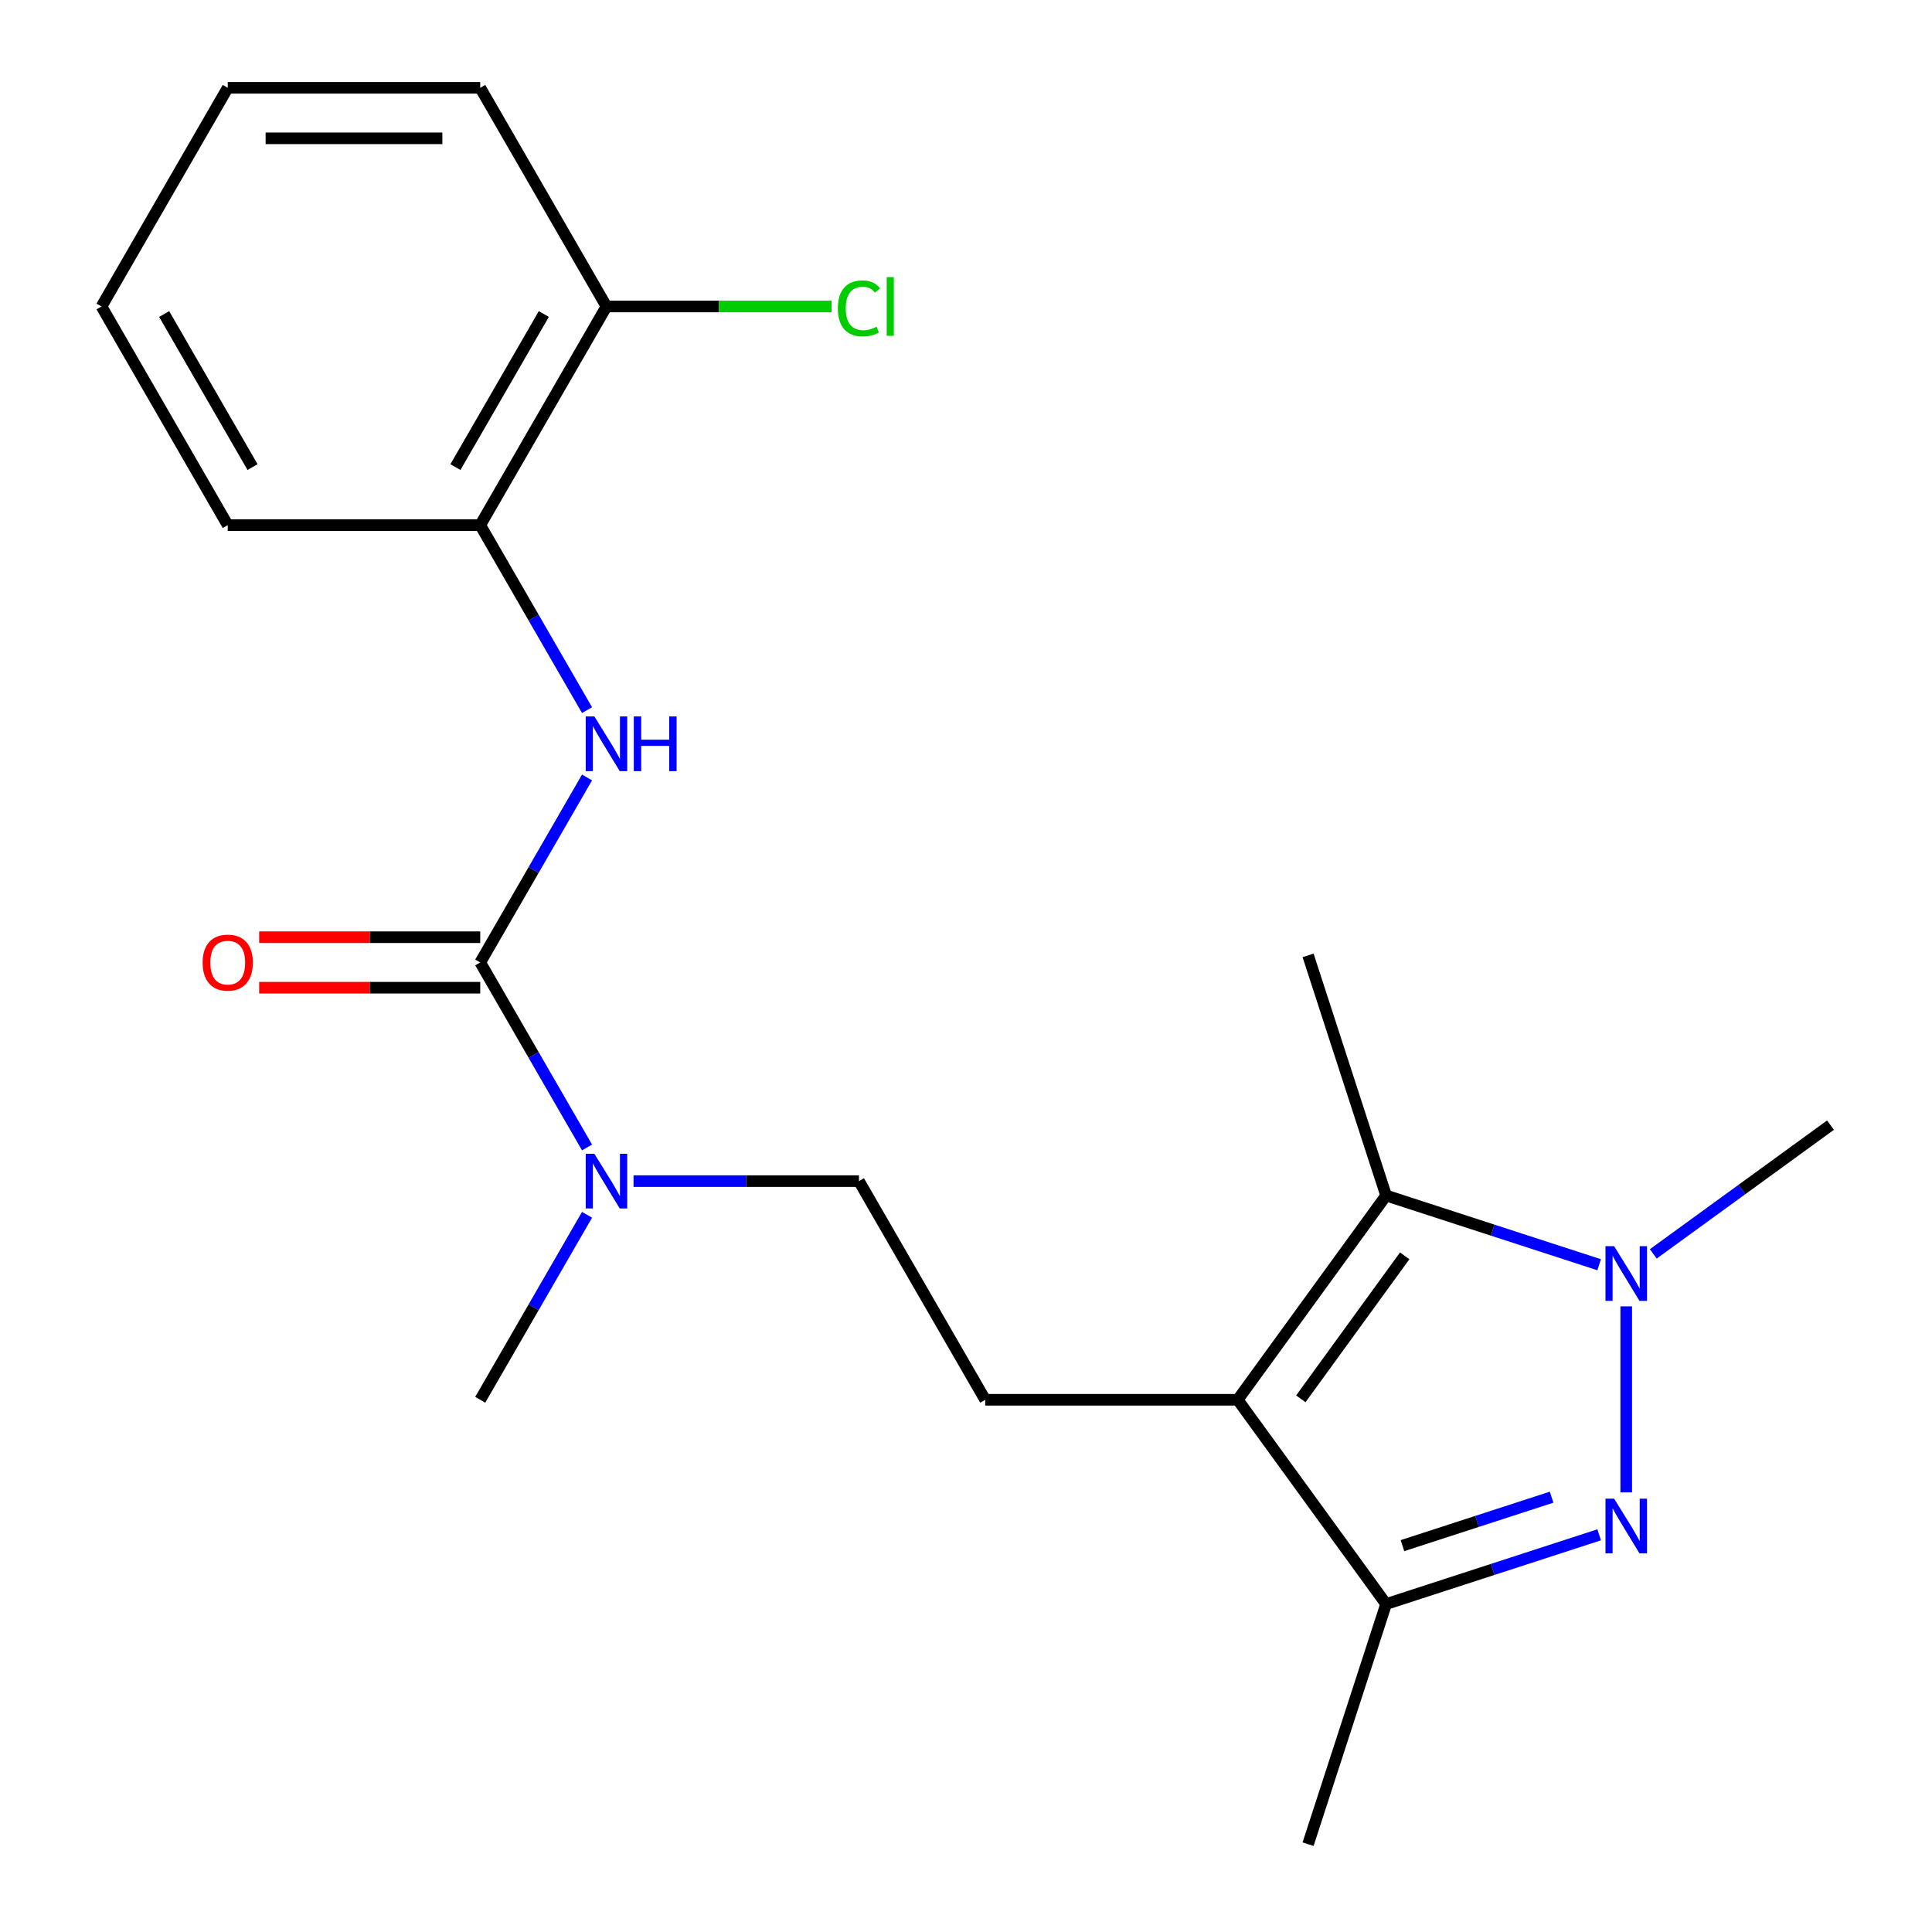 <?xml version='1.0' encoding='iso-8859-1'?>
<svg version='1.1' baseProfile='full'
              xmlns='http://www.w3.org/2000/svg'
                      xmlns:rdkit='http://www.rdkit.org/xml'
                      xmlns:xlink='http://www.w3.org/1999/xlink'
                  xml:space='preserve'
width='1000px' height='1000px' viewBox='0 0 1000 1000'>
<!-- END OF HEADER -->
<rect style='opacity:1.0;fill:#FFFFFF;stroke:none' width='1000' height='1000' x='0' y='0'> </rect>
<path class='bond-1' d='M 841.736,772.443 L 841.736,676.174' style='fill:none;fill-rule:evenodd;stroke:#0000FF;stroke-width:6px;stroke-linecap:butt;stroke-linejoin:miter;stroke-opacity:1' />
<path class='bond-3' d='M 827.729,794.421 L 772.587,812.338' style='fill:none;fill-rule:evenodd;stroke:#0000FF;stroke-width:6px;stroke-linecap:butt;stroke-linejoin:miter;stroke-opacity:1' />
<path class='bond-3' d='M 772.587,812.338 L 717.445,830.254' style='fill:none;fill-rule:evenodd;stroke:#000000;stroke-width:6px;stroke-linecap:butt;stroke-linejoin:miter;stroke-opacity:1' />
<path class='bond-3' d='M 803.109,774.938 L 764.51,787.479' style='fill:none;fill-rule:evenodd;stroke:#0000FF;stroke-width:6px;stroke-linecap:butt;stroke-linejoin:miter;stroke-opacity:1' />
<path class='bond-3' d='M 764.51,787.479 L 725.911,800.021' style='fill:none;fill-rule:evenodd;stroke:#000000;stroke-width:6px;stroke-linecap:butt;stroke-linejoin:miter;stroke-opacity:1' />
<path class='bond-0' d='M 640.629,724.526 L 717.445,830.254' style='fill:none;fill-rule:evenodd;stroke:#000000;stroke-width:6px;stroke-linecap:butt;stroke-linejoin:miter;stroke-opacity:1' />
<path class='bond-6' d='M 640.629,724.526 L 509.941,724.526' style='fill:none;fill-rule:evenodd;stroke:#000000;stroke-width:6px;stroke-linecap:butt;stroke-linejoin:miter;stroke-opacity:1' />
<path class='bond-21' d='M 640.629,724.526 L 717.445,618.798' style='fill:none;fill-rule:evenodd;stroke:#000000;stroke-width:6px;stroke-linecap:butt;stroke-linejoin:miter;stroke-opacity:1' />
<path class='bond-21' d='M 673.297,724.03 L 727.068,650.02' style='fill:none;fill-rule:evenodd;stroke:#000000;stroke-width:6px;stroke-linecap:butt;stroke-linejoin:miter;stroke-opacity:1' />
<path class='bond-2' d='M 827.729,654.631 L 772.587,636.714' style='fill:none;fill-rule:evenodd;stroke:#0000FF;stroke-width:6px;stroke-linecap:butt;stroke-linejoin:miter;stroke-opacity:1' />
<path class='bond-2' d='M 772.587,636.714 L 717.445,618.798' style='fill:none;fill-rule:evenodd;stroke:#000000;stroke-width:6px;stroke-linecap:butt;stroke-linejoin:miter;stroke-opacity:1' />
<path class='bond-12' d='M 855.743,649.006 L 901.604,615.686' style='fill:none;fill-rule:evenodd;stroke:#0000FF;stroke-width:6px;stroke-linecap:butt;stroke-linejoin:miter;stroke-opacity:1' />
<path class='bond-12' d='M 901.604,615.686 L 947.464,582.366' style='fill:none;fill-rule:evenodd;stroke:#000000;stroke-width:6px;stroke-linecap:butt;stroke-linejoin:miter;stroke-opacity:1' />
<path class='bond-14' d='M 717.445,618.798 L 677.06,494.507' style='fill:none;fill-rule:evenodd;stroke:#000000;stroke-width:6px;stroke-linecap:butt;stroke-linejoin:miter;stroke-opacity:1' />
<path class='bond-15' d='M 717.445,830.254 L 677.06,954.545' style='fill:none;fill-rule:evenodd;stroke:#000000;stroke-width:6px;stroke-linecap:butt;stroke-linejoin:miter;stroke-opacity:1' />
<path class='bond-4' d='M 248.567,498.169 L 276.208,546.045' style='fill:none;fill-rule:evenodd;stroke:#000000;stroke-width:6px;stroke-linecap:butt;stroke-linejoin:miter;stroke-opacity:1' />
<path class='bond-4' d='M 276.208,546.045 L 303.849,593.92' style='fill:none;fill-rule:evenodd;stroke:#0000FF;stroke-width:6px;stroke-linecap:butt;stroke-linejoin:miter;stroke-opacity:1' />
<path class='bond-5' d='M 248.567,498.169 L 276.208,450.293' style='fill:none;fill-rule:evenodd;stroke:#000000;stroke-width:6px;stroke-linecap:butt;stroke-linejoin:miter;stroke-opacity:1' />
<path class='bond-5' d='M 276.208,450.293 L 303.849,402.417' style='fill:none;fill-rule:evenodd;stroke:#0000FF;stroke-width:6px;stroke-linecap:butt;stroke-linejoin:miter;stroke-opacity:1' />
<path class='bond-9' d='M 248.567,485.1 L 191.357,485.1' style='fill:none;fill-rule:evenodd;stroke:#000000;stroke-width:6px;stroke-linecap:butt;stroke-linejoin:miter;stroke-opacity:1' />
<path class='bond-9' d='M 191.357,485.1 L 134.147,485.1' style='fill:none;fill-rule:evenodd;stroke:#FF0000;stroke-width:6px;stroke-linecap:butt;stroke-linejoin:miter;stroke-opacity:1' />
<path class='bond-9' d='M 248.567,511.238 L 191.357,511.238' style='fill:none;fill-rule:evenodd;stroke:#000000;stroke-width:6px;stroke-linecap:butt;stroke-linejoin:miter;stroke-opacity:1' />
<path class='bond-9' d='M 191.357,511.238 L 134.147,511.238' style='fill:none;fill-rule:evenodd;stroke:#FF0000;stroke-width:6px;stroke-linecap:butt;stroke-linejoin:miter;stroke-opacity:1' />
<path class='bond-8' d='M 303.849,367.563 L 276.208,319.687' style='fill:none;fill-rule:evenodd;stroke:#0000FF;stroke-width:6px;stroke-linecap:butt;stroke-linejoin:miter;stroke-opacity:1' />
<path class='bond-8' d='M 276.208,319.687 L 248.567,271.812' style='fill:none;fill-rule:evenodd;stroke:#000000;stroke-width:6px;stroke-linecap:butt;stroke-linejoin:miter;stroke-opacity:1' />
<path class='bond-10' d='M 509.941,724.526 L 444.598,611.347' style='fill:none;fill-rule:evenodd;stroke:#000000;stroke-width:6px;stroke-linecap:butt;stroke-linejoin:miter;stroke-opacity:1' />
<path class='bond-7' d='M 327.918,611.347 L 386.258,611.347' style='fill:none;fill-rule:evenodd;stroke:#0000FF;stroke-width:6px;stroke-linecap:butt;stroke-linejoin:miter;stroke-opacity:1' />
<path class='bond-7' d='M 386.258,611.347 L 444.598,611.347' style='fill:none;fill-rule:evenodd;stroke:#000000;stroke-width:6px;stroke-linecap:butt;stroke-linejoin:miter;stroke-opacity:1' />
<path class='bond-17' d='M 303.849,628.775 L 276.208,676.65' style='fill:none;fill-rule:evenodd;stroke:#0000FF;stroke-width:6px;stroke-linecap:butt;stroke-linejoin:miter;stroke-opacity:1' />
<path class='bond-17' d='M 276.208,676.65 L 248.567,724.526' style='fill:none;fill-rule:evenodd;stroke:#000000;stroke-width:6px;stroke-linecap:butt;stroke-linejoin:miter;stroke-opacity:1' />
<path class='bond-11' d='M 248.567,271.812 L 313.91,158.633' style='fill:none;fill-rule:evenodd;stroke:#000000;stroke-width:6px;stroke-linecap:butt;stroke-linejoin:miter;stroke-opacity:1' />
<path class='bond-11' d='M 235.733,241.766 L 281.473,162.541' style='fill:none;fill-rule:evenodd;stroke:#000000;stroke-width:6px;stroke-linecap:butt;stroke-linejoin:miter;stroke-opacity:1' />
<path class='bond-16' d='M 248.567,271.812 L 117.879,271.812' style='fill:none;fill-rule:evenodd;stroke:#000000;stroke-width:6px;stroke-linecap:butt;stroke-linejoin:miter;stroke-opacity:1' />
<path class='bond-13' d='M 313.91,158.633 L 372.161,158.633' style='fill:none;fill-rule:evenodd;stroke:#000000;stroke-width:6px;stroke-linecap:butt;stroke-linejoin:miter;stroke-opacity:1' />
<path class='bond-13' d='M 372.161,158.633 L 430.411,158.633' style='fill:none;fill-rule:evenodd;stroke:#00CC00;stroke-width:6px;stroke-linecap:butt;stroke-linejoin:miter;stroke-opacity:1' />
<path class='bond-18' d='M 313.91,158.633 L 248.567,45.455' style='fill:none;fill-rule:evenodd;stroke:#000000;stroke-width:6px;stroke-linecap:butt;stroke-linejoin:miter;stroke-opacity:1' />
<path class='bond-19' d='M 117.879,271.812 L 52.536,158.633' style='fill:none;fill-rule:evenodd;stroke:#000000;stroke-width:6px;stroke-linecap:butt;stroke-linejoin:miter;stroke-opacity:1' />
<path class='bond-19' d='M 130.714,241.766 L 84.973,162.541' style='fill:none;fill-rule:evenodd;stroke:#000000;stroke-width:6px;stroke-linecap:butt;stroke-linejoin:miter;stroke-opacity:1' />
<path class='bond-22' d='M 248.567,45.455 L 117.879,45.455' style='fill:none;fill-rule:evenodd;stroke:#000000;stroke-width:6px;stroke-linecap:butt;stroke-linejoin:miter;stroke-opacity:1' />
<path class='bond-22' d='M 228.964,71.592 L 137.482,71.592' style='fill:none;fill-rule:evenodd;stroke:#000000;stroke-width:6px;stroke-linecap:butt;stroke-linejoin:miter;stroke-opacity:1' />
<path class='bond-20' d='M 52.536,158.633 L 117.879,45.455' style='fill:none;fill-rule:evenodd;stroke:#000000;stroke-width:6px;stroke-linecap:butt;stroke-linejoin:miter;stroke-opacity:1' />
<path  class='atom-0' d='M 835.476 775.71
L 844.756 790.71
Q 845.676 792.19, 847.156 794.87
Q 848.636 797.55, 848.716 797.71
L 848.716 775.71
L 852.476 775.71
L 852.476 804.03
L 848.596 804.03
L 838.636 787.63
Q 837.476 785.71, 836.236 783.51
Q 835.036 781.31, 834.676 780.63
L 834.676 804.03
L 830.996 804.03
L 830.996 775.71
L 835.476 775.71
' fill='#0000FF'/>
<path  class='atom-2' d='M 835.476 645.022
L 844.756 660.022
Q 845.676 661.502, 847.156 664.182
Q 848.636 666.862, 848.716 667.022
L 848.716 645.022
L 852.476 645.022
L 852.476 673.342
L 848.596 673.342
L 838.636 656.942
Q 837.476 655.022, 836.236 652.822
Q 835.036 650.622, 834.676 649.942
L 834.676 673.342
L 830.996 673.342
L 830.996 645.022
L 835.476 645.022
' fill='#0000FF'/>
<path  class='atom-6' d='M 307.65 370.83
L 316.93 385.83
Q 317.85 387.31, 319.33 389.99
Q 320.81 392.67, 320.89 392.83
L 320.89 370.83
L 324.65 370.83
L 324.65 399.15
L 320.77 399.15
L 310.81 382.75
Q 309.65 380.83, 308.41 378.63
Q 307.21 376.43, 306.85 375.75
L 306.85 399.15
L 303.17 399.15
L 303.17 370.83
L 307.65 370.83
' fill='#0000FF'/>
<path  class='atom-6' d='M 328.05 370.83
L 331.89 370.83
L 331.89 382.87
L 346.37 382.87
L 346.37 370.83
L 350.21 370.83
L 350.21 399.15
L 346.37 399.15
L 346.37 386.07
L 331.89 386.07
L 331.89 399.15
L 328.05 399.15
L 328.05 370.83
' fill='#0000FF'/>
<path  class='atom-8' d='M 307.65 597.187
L 316.93 612.187
Q 317.85 613.667, 319.33 616.347
Q 320.81 619.027, 320.89 619.187
L 320.89 597.187
L 324.65 597.187
L 324.65 625.507
L 320.77 625.507
L 310.81 609.107
Q 309.65 607.187, 308.41 604.987
Q 307.21 602.787, 306.85 602.107
L 306.85 625.507
L 303.17 625.507
L 303.17 597.187
L 307.65 597.187
' fill='#0000FF'/>
<path  class='atom-10' d='M 104.879 498.249
Q 104.879 491.449, 108.239 487.649
Q 111.599 483.849, 117.879 483.849
Q 124.159 483.849, 127.519 487.649
Q 130.879 491.449, 130.879 498.249
Q 130.879 505.129, 127.479 509.049
Q 124.079 512.929, 117.879 512.929
Q 111.639 512.929, 108.239 509.049
Q 104.879 505.169, 104.879 498.249
M 117.879 509.729
Q 122.199 509.729, 124.519 506.849
Q 126.879 503.929, 126.879 498.249
Q 126.879 492.689, 124.519 489.889
Q 122.199 487.049, 117.879 487.049
Q 113.559 487.049, 111.199 489.849
Q 108.879 492.649, 108.879 498.249
Q 108.879 503.969, 111.199 506.849
Q 113.559 509.729, 117.879 509.729
' fill='#FF0000'/>
<path  class='atom-14' d='M 433.678 159.613
Q 433.678 152.573, 436.958 148.893
Q 440.278 145.173, 446.558 145.173
Q 452.398 145.173, 455.518 149.293
L 452.878 151.453
Q 450.598 148.453, 446.558 148.453
Q 442.278 148.453, 439.998 151.333
Q 437.758 154.173, 437.758 159.613
Q 437.758 165.213, 440.078 168.093
Q 442.438 170.973, 446.998 170.973
Q 450.118 170.973, 453.758 169.093
L 454.878 172.093
Q 453.398 173.053, 451.158 173.613
Q 448.918 174.173, 446.438 174.173
Q 440.278 174.173, 436.958 170.413
Q 433.678 166.653, 433.678 159.613
' fill='#00CC00'/>
<path  class='atom-14' d='M 458.958 143.453
L 462.638 143.453
L 462.638 173.813
L 458.958 173.813
L 458.958 143.453
' fill='#00CC00'/>
</svg>
